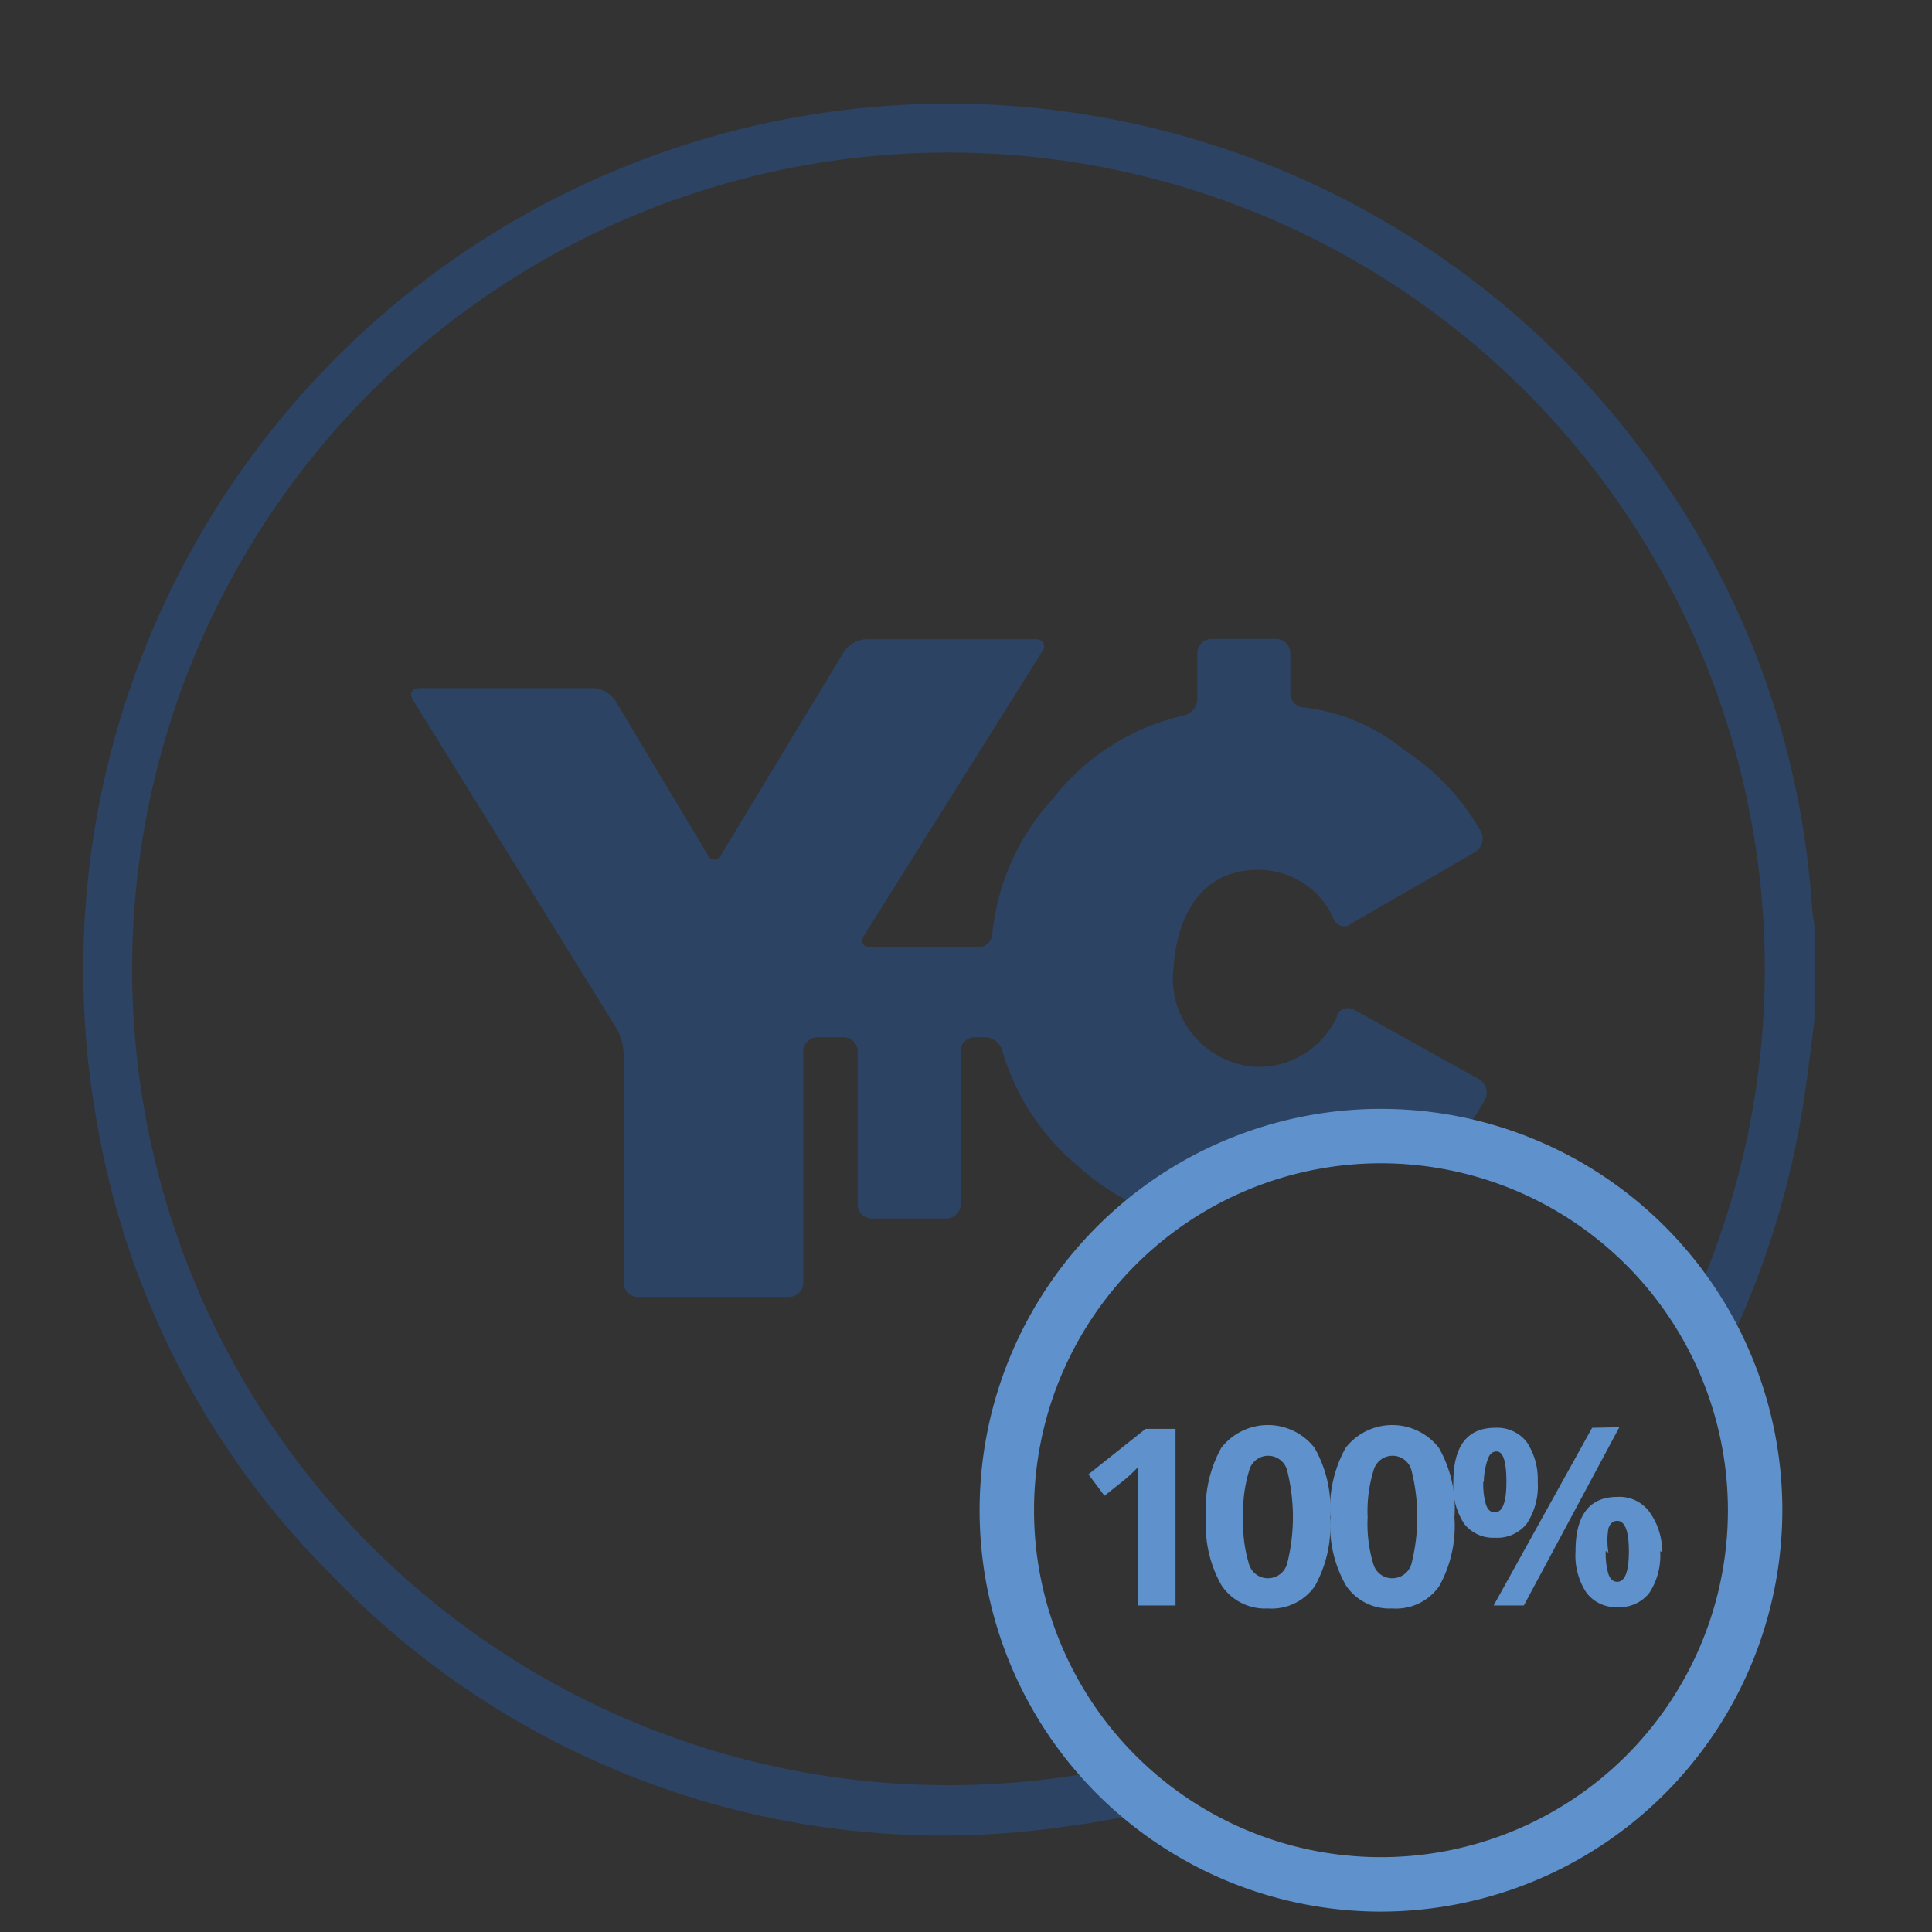 <svg xmlns="http://www.w3.org/2000/svg" viewBox="0 0 71 71"><rect x="0" y="0" width="71" height="71" fill="#333333" stroke="none"/><g data-name="Capa 2"><g data-name="Capa 1"><path d="M50.75 41.75a13.73 13.73 0 0 1 11.47 6.18A29.83 29.83 0 1 0 40.85 65a13.74 13.74 0 0 1 9.9-23.28Z" style="fill:none"/><path d="M66.59 33.35a31.12 31.12 0 0 0-5.37-15.55A31.81 31.81 0 0 0 3.6 41.46a30.8 30.8 0 0 0 8.59 16.43 31.12 31.12 0 0 0 27 9.23 30.93 30.93 0 0 0 3.38-.63A13.81 13.81 0 0 1 40.85 65a30 30 0 1 1 21.37-17.1 13.71 13.71 0 0 1 1.08 2 32.11 32.11 0 0 0 3-9.53c.15-1 .26-1.92.38-2.88V34a6.28 6.28 0 0 1-.09-.65Z" style="fill:#2c4363"/><path d="M53.47 42a9.68 9.68 0 0 0 1.11-1.6.58.58 0 0 0-.21-.73l-4.6-2.56a.47.47 0 0 0-.63.16s0 .05 0 .08a3.19 3.19 0 0 1-2.93 1.86 3.25 3.25 0 0 1-3.08-3.66c.1-1.65.86-3.53 3-3.58A3 3 0 0 1 49 33.75a.42.42 0 0 0 .55.26s.05 0 .08-.05l4.57-2.64a.59.59 0 0 0 .24-.73 8.57 8.57 0 0 0-2.8-3 7.16 7.16 0 0 0-3.7-1.59.52.52 0 0 1-.52-.52V24a.52.52 0 0 0-.52-.52h-2.38A.52.52 0 0 0 44 24v1.7a.64.64 0 0 1-.52.6 8.47 8.47 0 0 0-4.81 3.08 8.59 8.59 0 0 0-2.2 4.91.52.52 0 0 1-.52.52H32c-.29 0-.39-.21-.24-.44l6.56-10.46c.13-.21 0-.42-.26-.42h-6.25a1.06 1.06 0 0 0-.78.44l-4.52 7.47a.26.26 0 0 1-.37.16.24.24 0 0 1-.14-.16l-3.4-5.67a1.06 1.06 0 0 0-.78-.44h-6.4c-.29 0-.39.21-.24.44l7.48 12.07a2.06 2.06 0 0 1 .26 1v8.34a.52.52 0 0 0 .52.52H29a.52.52 0 0 0 .52-.52v-8.5a.52.52 0 0 1 .52-.52H31a.52.52 0 0 1 .52.52v5.62a.52.52 0 0 0 .52.52h2.74a.52.52 0 0 0 .52-.52v-5.62a.52.52 0 0 1 .52-.52h.39a.67.67 0 0 1 .63.52 8.73 8.73 0 0 0 2.77 4.21 9.06 9.06 0 0 0 2.82 1.73 13.69 13.69 0 0 1 11-2.56Z" style="fill:#2c4363"/><path d="M40.85 65a13.81 13.81 0 0 0 1.67 1.47Z" style="fill:#fff"/><path d="M50.75 70.25A14.75 14.75 0 1 1 65.5 55.5a14.77 14.77 0 0 1-14.75 14.75Zm0-27.5A12.75 12.75 0 1 0 63.5 55.5a12.76 12.76 0 0 0-12.75-12.75Z" style="fill:#5f92cd"/><path d="M43.2 59h-1.38v-5.08q-.34.34-.48.45l-.75.6-.59-.79 2.1-1.67h1.1Zm5.68-3.24a4.55 4.55 0 0 1-.56 2.53 1.94 1.94 0 0 1-1.73.82 1.92 1.92 0 0 1-1.7-.85 4.48 4.48 0 0 1-.57-2.5 4.59 4.59 0 0 1 .56-2.55 2.17 2.17 0 0 1 3.43 0 4.49 4.49 0 0 1 .57 2.55Zm-3.19 0a5.08 5.08 0 0 0 .21 1.72.72.72 0 0 0 .7.52.73.73 0 0 0 .7-.53 7 7 0 0 0 0-3.44.72.72 0 0 0-1.39 0 5.07 5.07 0 0 0-.22 1.73Z" style="fill:#5f92cd"/><path d="M53.45 55.76a4.55 4.55 0 0 1-.56 2.53 1.94 1.94 0 0 1-1.73.82 1.92 1.92 0 0 1-1.7-.85 4.48 4.48 0 0 1-.57-2.5 4.59 4.59 0 0 1 .56-2.55 2.17 2.17 0 0 1 3.43 0 4.49 4.49 0 0 1 .57 2.55Zm-3.19 0a5.08 5.08 0 0 0 .21 1.72.72.72 0 0 0 .7.52.73.73 0 0 0 .7-.53 7 7 0 0 0 0-3.44.72.72 0 0 0-1.39 0 5.07 5.07 0 0 0-.22 1.73Z" style="fill:#5f92cd"/><path d="M56.51 54.45a2.5 2.5 0 0 1-.4 1.54 1.38 1.38 0 0 1-1.17.52 1.35 1.35 0 0 1-1.13-.51 2.49 2.49 0 0 1-.4-1.53q0-2 1.54-2a1.37 1.37 0 0 1 1.16.53 2.45 2.45 0 0 1 .4 1.45Zm-2 0a2.66 2.66 0 0 0 .1.85q.1.28.32.28.43 0 .43-1.12T55 53.34q-.22 0-.32.27a2.62 2.62 0 0 0-.15.85Zm5-2L56 59h-1.11l3.62-6.53Zm1.5 4.55a2.5 2.5 0 0 1-.4 1.54 1.38 1.38 0 0 1-1.17.52 1.35 1.35 0 0 1-1.14-.53 2.48 2.48 0 0 1-.4-1.52q0-2 1.54-2a1.37 1.37 0 0 1 1.16.53 2.45 2.45 0 0 1 .48 1.51Zm-2 0a2.66 2.66 0 0 0 .1.85q.1.28.32.28.43 0 .43-1.12t-.43-1.12q-.22 0-.32.27a2.62 2.62 0 0 0 0 .9Z" style="fill:#5f92cd"/><path style="fill:none" d="M0 0h71v71H0z"/></g></g></svg>